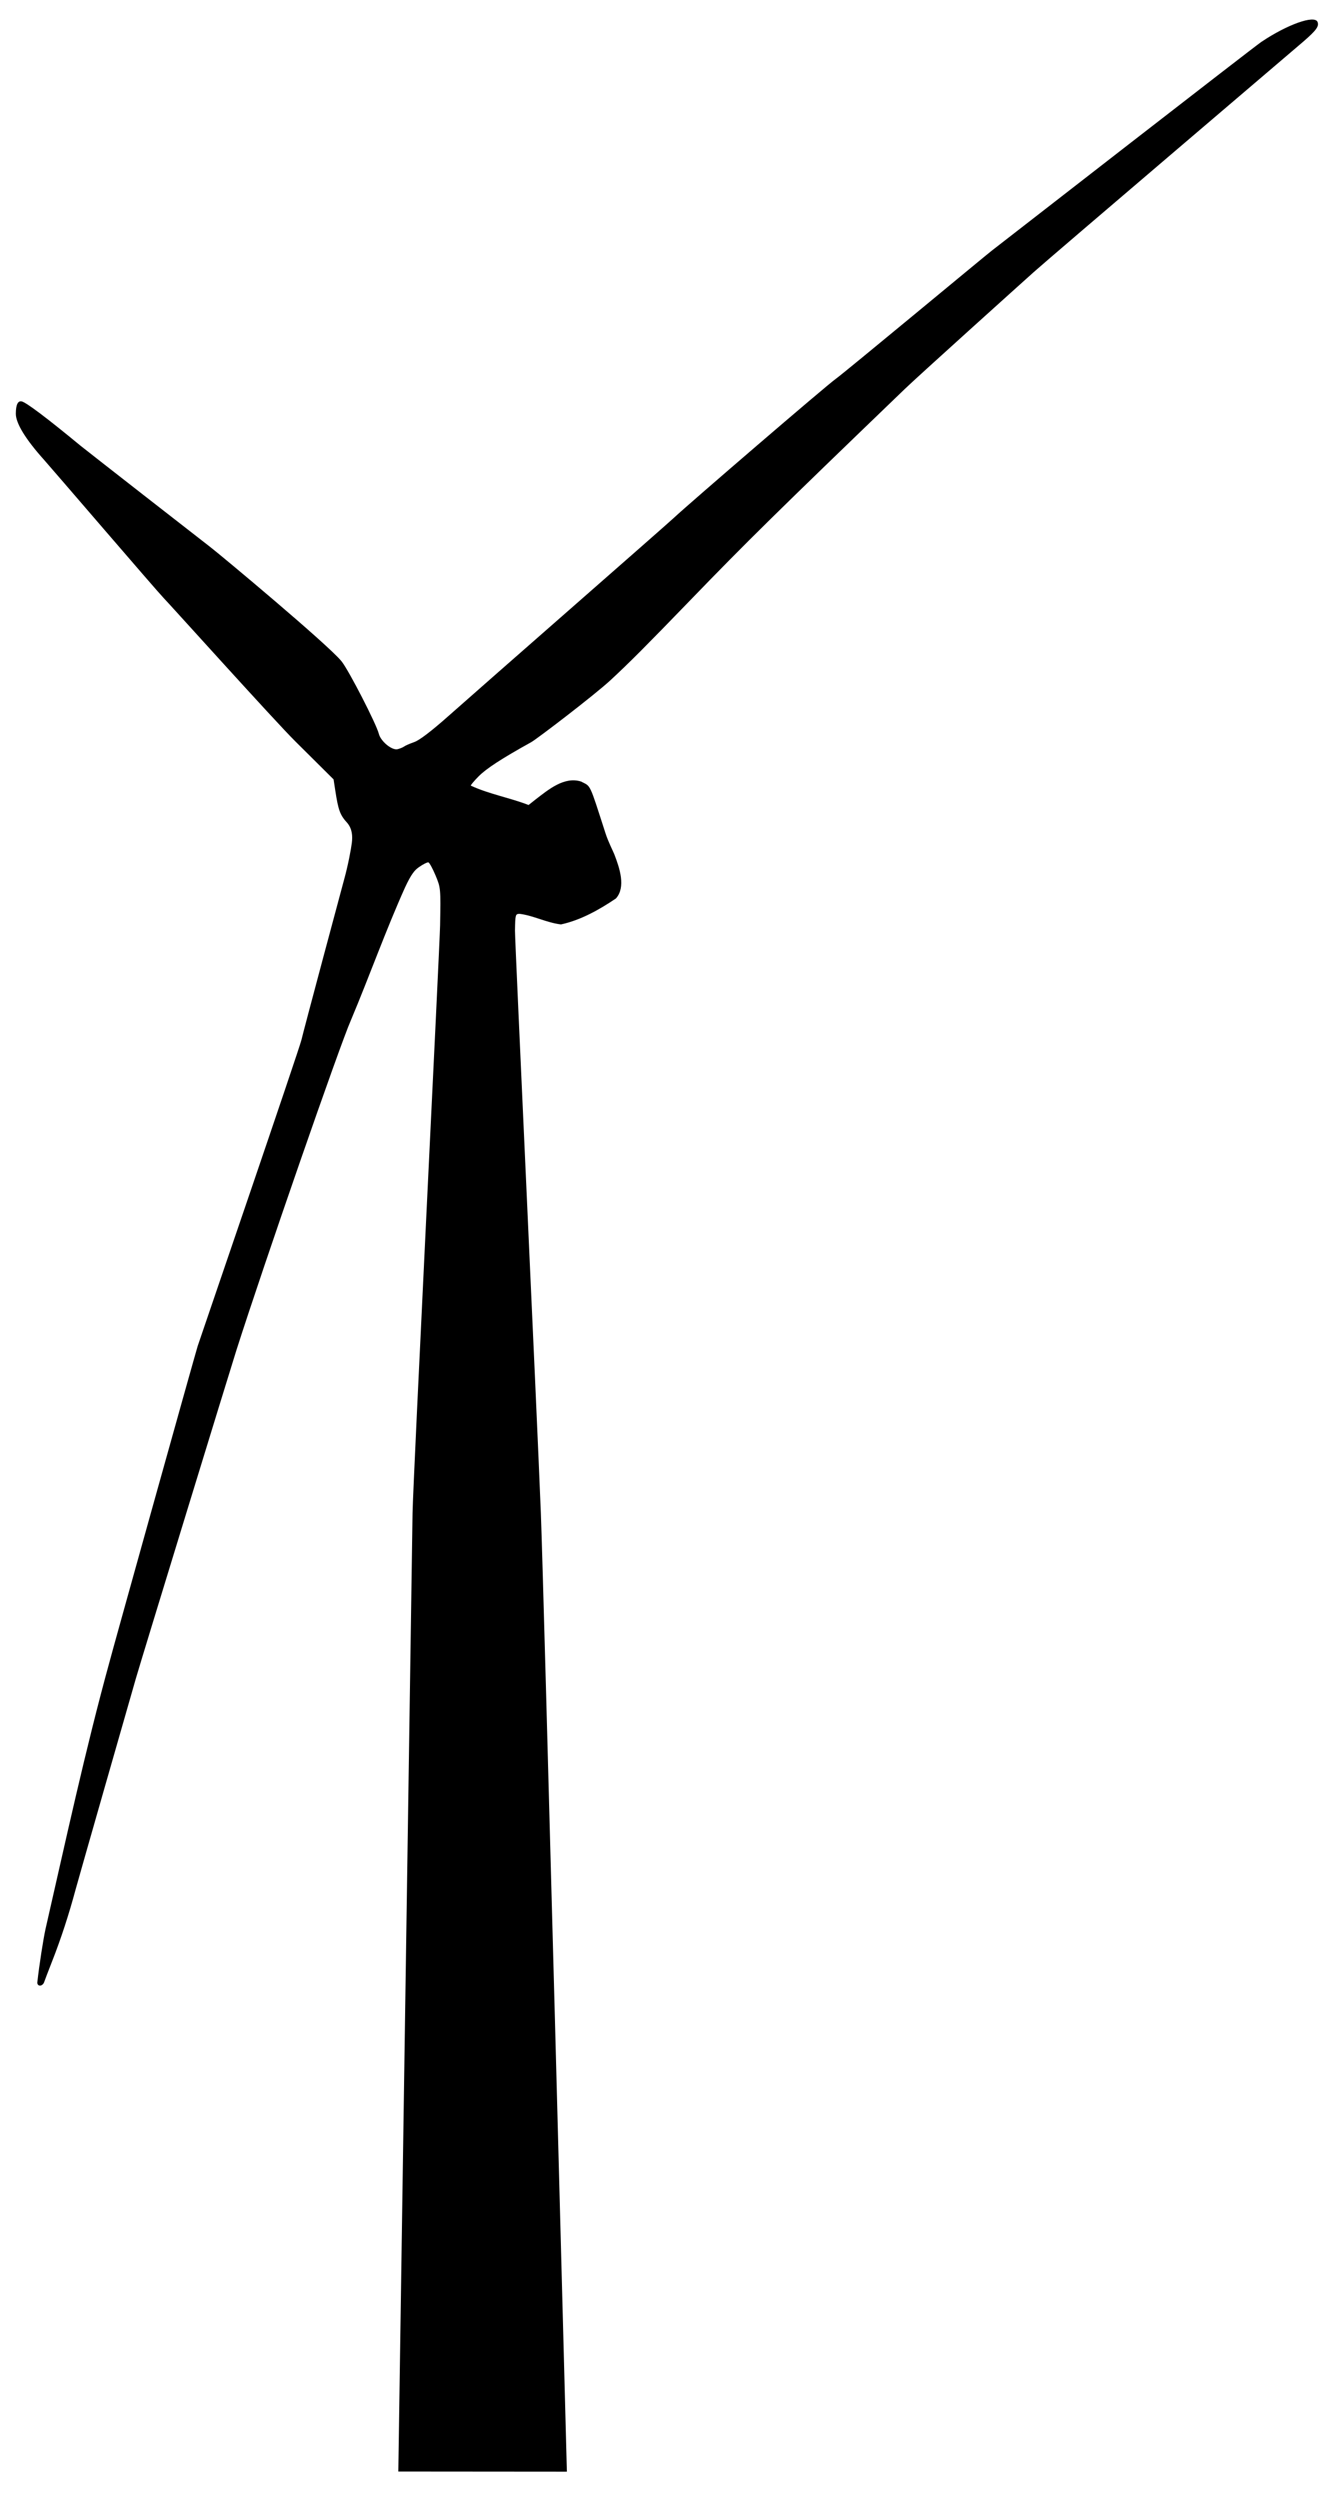 <?xml version="1.0" encoding="UTF-8" standalone="no"?>
<svg width="273" xmlns="http://www.w3.org/2000/svg" version="1.0" height="510">
 <g id="layer1" transform="matrix(-.492 0 0 .488 14.696 -1.674)">
  <path id="path18665" d="m-205.22 1036.6s9.609-370.17 10.798-400.8c1.643-42.315 10.786-239.48 10.724-243.35-0.11-6.784-0.177-7.025-1.98-7.025-5.87 0.761-11.208 3.733-17.096 4.419-8.176-1.775-15.898-6.168-22.786-10.851-4.199-4.748-1.537-12.685 0.66-18.439 0.493-1.292 2.476-5.095 3.679-8.849 6.832-21.311 5.939-19.407 10.128-21.591 6.949-2.212 13.508 3.352 18.83 7.473l2.927 2.339c7.866-3.063 16.282-4.518 23.94-8.084 0.193-0.133-1.252-1.881-3.211-3.884-3.202-3.273-9.538-7.425-21.859-14.322-2.301-1.288-26.119-19.605-32.882-25.919-7.68-7.169-14.806-14.371-33.124-33.477-23.401-24.408-35.334-36.249-88.934-88.258-5.839-5.666-49.303-45.09-53.41-48.795-7.563-6.823-109.14-94.024-111.83-96.383-5.379-4.711-6.575-6.375-5.883-8.18 1.174-3.058 12.573 1.026 23.392 8.383 3.187 2.166 105.82 82.594 111.82 87.288 2.87 2.242 61.225 51.118 64.629 53.537 3.878 2.755 60.869 52.164 67.033 58.005 3.378 3.202 79.657 70.449 93.368 82.732 7.188 6.439 12.181 10.282 14.357 11.05 1.835 0.647 3.728 1.481 4.208 1.853 0.48 0.372 1.705 0.88 2.723 1.13 2.323 0.57 6.967-3.275 7.756-6.422 1.035-4.121 12.352-26.329 15.417-30.252 5.199-6.655 50.224-44.535 54.506-47.847 4.283-3.312 52.089-40.917 53.815-42.354 13.816-11.498 22.505-18.097 24.362-18.504 1.607-0.352 2.435 1.384 2.449 5.136 0.015 4.002-4.066 10.723-11.727 19.312-2.816 3.157-46.503 54.515-49.491 57.634s-45.887 51.201-54.641 59.971l-15.917 15.945-0.701 4.619c-1.264 8.332-1.988 10.301-5.006 13.617-1.968 2.388-2.242 5.34-1.852 8.362 0.331 2.566 1.454 8.969 3.269 15.556 0.608 2.208 17.009 63.864 17.592 66.637 0.709 3.379 42.123 125.18 43.047 128.05 0.924 2.871 35.909 129.24 36.474 131.67 10.118 37.022 18.139 74.577 26.635 112 0.909 4.209 2.599 14.908 3.422 22.495-0.07 0.73-0.451 1.189-1.152 1.189-0.676 0-1.435-0.632-1.686-1.405-0.251-0.772-1.722-4.656-3.27-8.63-3.747-9.624-6.949-19.495-9.854-30.38-1.315-4.928-22.743-80.313-24.948-88.041-2.205-7.727-39.41-130-41.719-137.29-11.449-36.12-42.847-127.34-47.395-137.69-7.72-18.46-14.359-37.371-22.511-55.651-2.574-5.531-3.931-7.149-5.725-8.419-1.748-1.238-3.532-2.133-3.965-1.989-0.432 0.144-1.758 2.602-2.946 5.462-2.134 5.139-2.156 5.385-1.881 20.856 0.154 8.611 11.232 232.64 11.424 245.67l5.903 400.62-69.91 0.06z"/>
 </g>
</svg>

